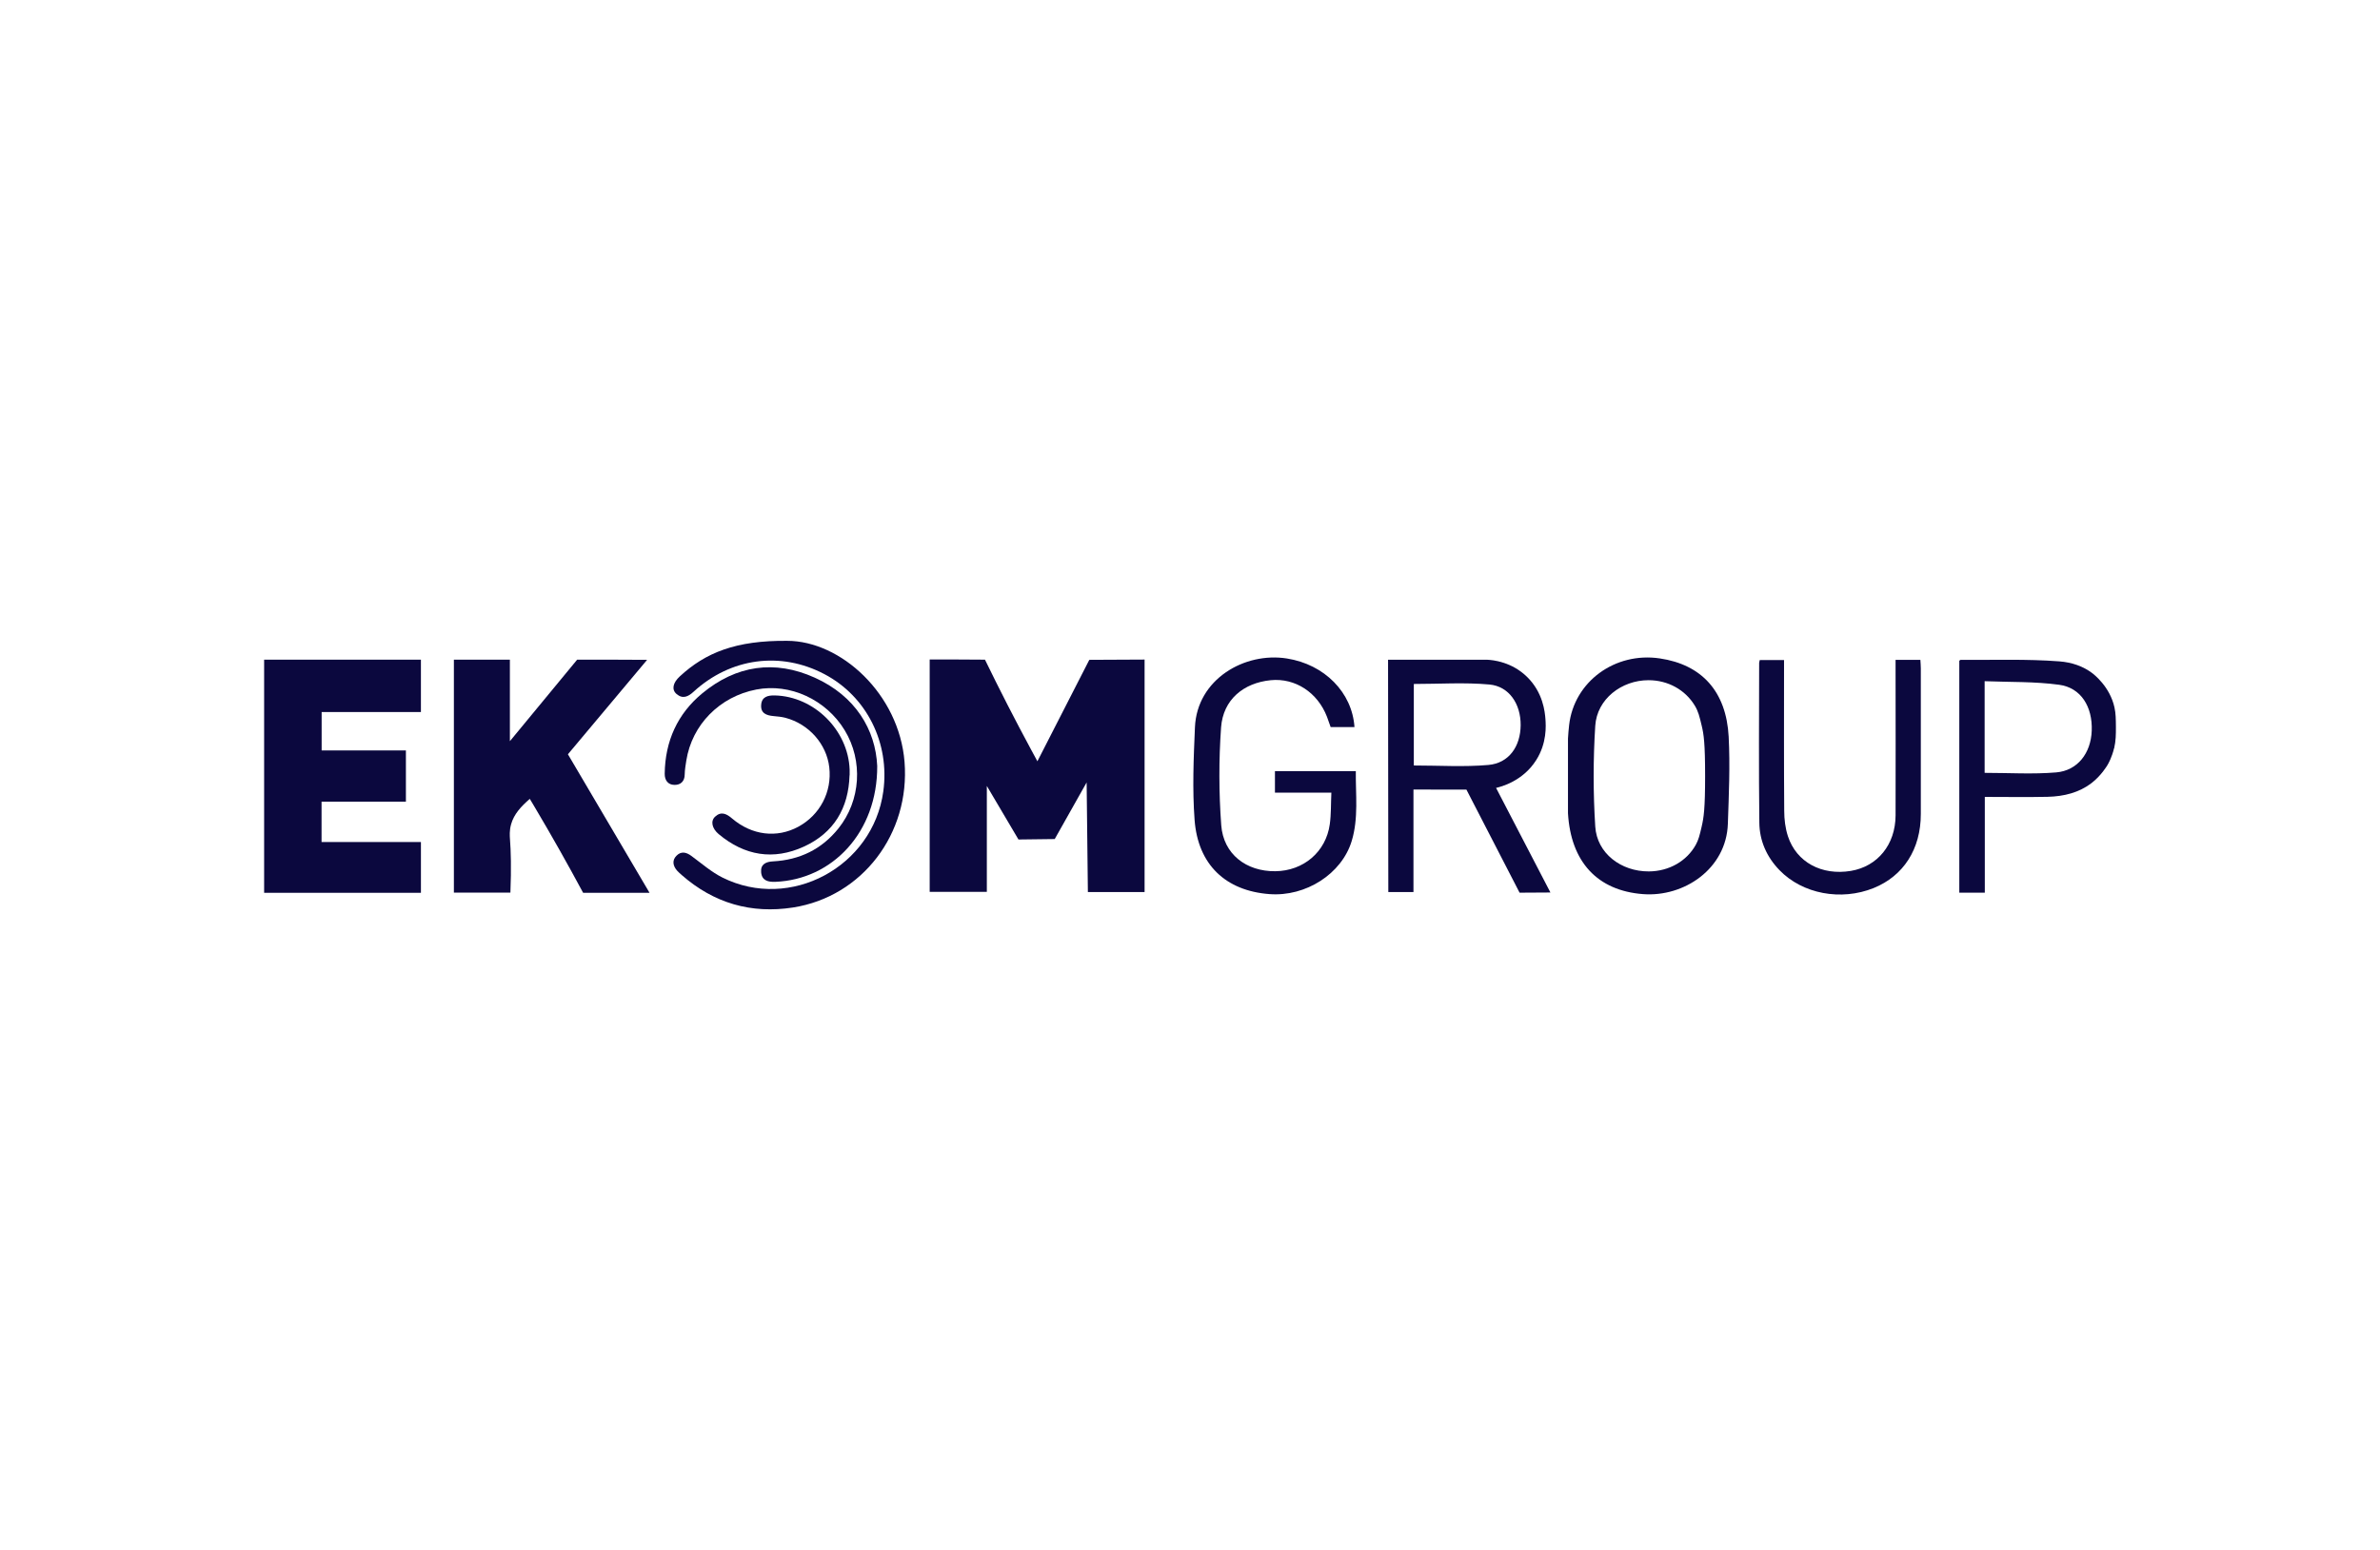<svg fill="none" height="127" viewBox="0 0 195 127" width="195" xmlns="http://www.w3.org/2000/svg" xmlns:xlink="http://www.w3.org/1999/xlink"><clipPath id="a"><path d="m21.641 52.5h151.724v22h-151.724z"/></clipPath><g clip-path="url(#a)" fill="#0B083E"><path d="m173.21 61.303c-.175.735-.459 1.242-.539 1.374-.051.081-.51.867-1.326 1.492-.997.757-2.228 1.08-3.59 1.11-1.689.037-3.371.007-5.134.007v7.848h-2.09v-18.995s.066-.081.109-.081c2.695.022 5.404-.081 8.091.125 1.034.081 1.922.397 2.651.933.16.117 1.493 1.132 1.864 2.851.109.492.109.941.116 1.58 0 .632 0 1.124-.145 1.764zm-10.596 2.013c2.003 0 3.94.125 5.855-.037 1.755-.147 2.847-1.58 2.913-3.417.073-1.962-.881-3.52-2.666-3.762-2.002-.272-4.041-.213-6.109-.294v7.51z"/><path d="m80.854 64.367v8.7h-4.682v-19.039c1.507 0 3.022 0 4.529.015 1.187 2.44 2.447 4.901 3.779 7.37.175.316.342.639.517.955 1.42-2.77 2.84-5.54 4.253-8.311 1.507 0 3.022-.015 4.529-.022v19.046h-4.646c-.036-2.991-.066-5.989-.102-8.979-.874 1.543-1.748 3.094-2.614 4.637-.99.015-1.981.029-2.971.037-.867-1.47-1.733-2.932-2.6-4.401z"/><path d="m53.223 73.141h-5.447c-1.26-2.344-2.585-4.695-3.983-7.047-.131-.213-.255-.434-.386-.647-.714.617-1.296 1.249-1.529 2.072-.153.536-.109.977-.095 1.227.073.955.117 2.351.036 4.379h-4.631v-19.083h4.588v6.679c1.835-2.227 3.67-4.453 5.513-6.679 1.908 0 3.823 0 5.731.015-2.214 2.638-4.333 5.166-6.489 7.737 2.207 3.74 4.406 7.48 6.685 11.345z"/><path d="m21.641 73.141v-19.098h12.846v4.291h-8.134v3.145h6.904v4.196h-6.911v3.307h8.142v4.159z"/><path d="m122.574 64.543c1.479 2.844 2.935 5.643 4.457 8.575-.845 0-1.682.007-2.527.015-1.449-2.814-2.905-5.629-4.355-8.443h-.16c-1.391 0-2.782 0-4.18-.007v8.399h-2.061c-.007-6.341-.014-12.69-.021-19.031h8.148c.437.022 1.974.162 3.241 1.403 1.311 1.279 1.464 2.873 1.507 3.468.037.536.131 1.955-.764 3.358-1.1 1.734-2.899 2.182-3.292 2.271h.007zm-6.736-1.83c2.09 0 4.115.132 6.11-.044 1.682-.147 2.629-1.514 2.644-3.255.014-1.734-.94-3.189-2.564-3.336-2.039-.184-4.1-.044-6.19-.044z"/><path d="m109.084 64.94h-4.624v-1.764h6.626c-.022 1.911.233 3.843-.335 5.717-.815 2.697-3.765 4.585-6.743 4.357-3.576-.272-5.855-2.396-6.132-6.077-.189-2.513-.08-5.063.029-7.59.168-3.938 4.07-6.187 7.537-5.636 3.073.485 5.345 2.777 5.534 5.621h-1.952c-.094-.265-.189-.551-.298-.838-.772-2.006-2.607-3.196-4.602-3.005-2.251.221-3.911 1.602-4.078 3.865-.19 2.667-.182 5.364.014 8.024.182 2.366 2.046 3.784 4.428 3.762 2.301-.022 4.151-1.58 4.464-3.843.116-.823.087-1.661.131-2.609z"/><path d="m155.31 54.058h2.032c.015.25.036.47.036.698v11.933c0 2.88-1.42 5.07-3.859 6.062-2.68 1.08-5.833.485-7.719-1.462-1.049-1.08-1.639-2.41-1.653-3.894-.051-4.357-.022-8.715-.015-13.072 0-.073.029-.14.051-.25h1.988v.874c0 3.828-.014 7.649.015 11.478 0 .698.087 1.425.305 2.087.7 2.131 2.775 3.233 5.156 2.836 2.192-.367 3.649-2.153 3.663-4.541.015-3.924 0-7.855 0-11.779v-.963z"/><path d="m64.492 52.5c4.391 0 9.175 4.35 9.62 9.92.466 5.871-3.459 11.037-9.132 11.926-3.43.536-6.496-.353-9.125-2.66-.131-.117-.269-.235-.386-.367-.342-.397-.415-.845-.036-1.22.379-.382.801-.287 1.223.029.83.61 1.624 1.308 2.534 1.764 5.556 2.77 12.336-.874 13.181-7.054.546-3.975-1.362-7.782-4.814-9.604-3.59-1.896-7.697-1.345-10.734 1.44-.437.404-.888.617-1.398.176-.408-.353-.299-.911.269-1.433 2.112-1.955 4.602-2.954 8.797-2.917z"/><path d="m71.873 62.758c.022 5.415-3.663 9.303-8.353 9.486-.583.022-1.1-.096-1.158-.786-.058-.661.401-.86.969-.889 2.185-.117 3.991-.985 5.367-2.704 1.828-2.278 2.032-5.54.51-8.039-1.529-2.513-4.479-3.872-7.246-3.336-3.0.581-5.265 2.88-5.731 5.82-.058.375-.124.75-.131 1.132 0 .581-.35.874-.845.86-.51-.007-.801-.36-.794-.918.036-2.66 1.041-4.901 3.08-6.584 2.782-2.3 5.928-2.763 9.205-1.286 3.35 1.506 4.988 4.269 5.127 7.238z"/><path d="m69.605 63.515c-.08 2.697-1.282 4.717-3.736 5.842-2.498 1.146-4.864.75-6.984-1.021-.553-.463-.685-1.073-.291-1.433.495-.456.939-.235 1.391.154 1.624 1.381 3.663 1.624 5.418.676 1.784-.963 2.775-2.866 2.542-4.872-.218-1.903-1.668-3.549-3.597-4.056-.313-.081-.641-.11-.969-.14-.59-.051-1.078-.235-1.012-.941.058-.647.553-.764 1.114-.75 3.219.073 6.008 2.836 6.132 6.069v.47z"/><path d="m141.635 60.355c-.197-3.718-2.214-5.908-5.644-6.415-3.663-.544-7.02 1.896-7.428 5.46-.043.367-.072.742-.094 1.109v6.114c.233 3.99 2.41 6.341 6.146 6.628 3.372.257 6.831-2.079 6.954-5.761.08-2.381.19-4.769.066-7.135zm-2.214 7.37c-.167.72-.255 1.073-.48 1.484-.736 1.33-2.185 2.175-3.853 2.182-2.265.007-4.245-1.477-4.384-3.674-.174-2.741-.174-5.518 0-8.259.139-2.182 2.149-3.733 4.362-3.733 1.61 0 3.015.801 3.787 2.072.291.478.386.874.575 1.668.168.691.277 1.44.277 4.108 0 2.667-.109 3.402-.284 4.152z"/></g></svg>
